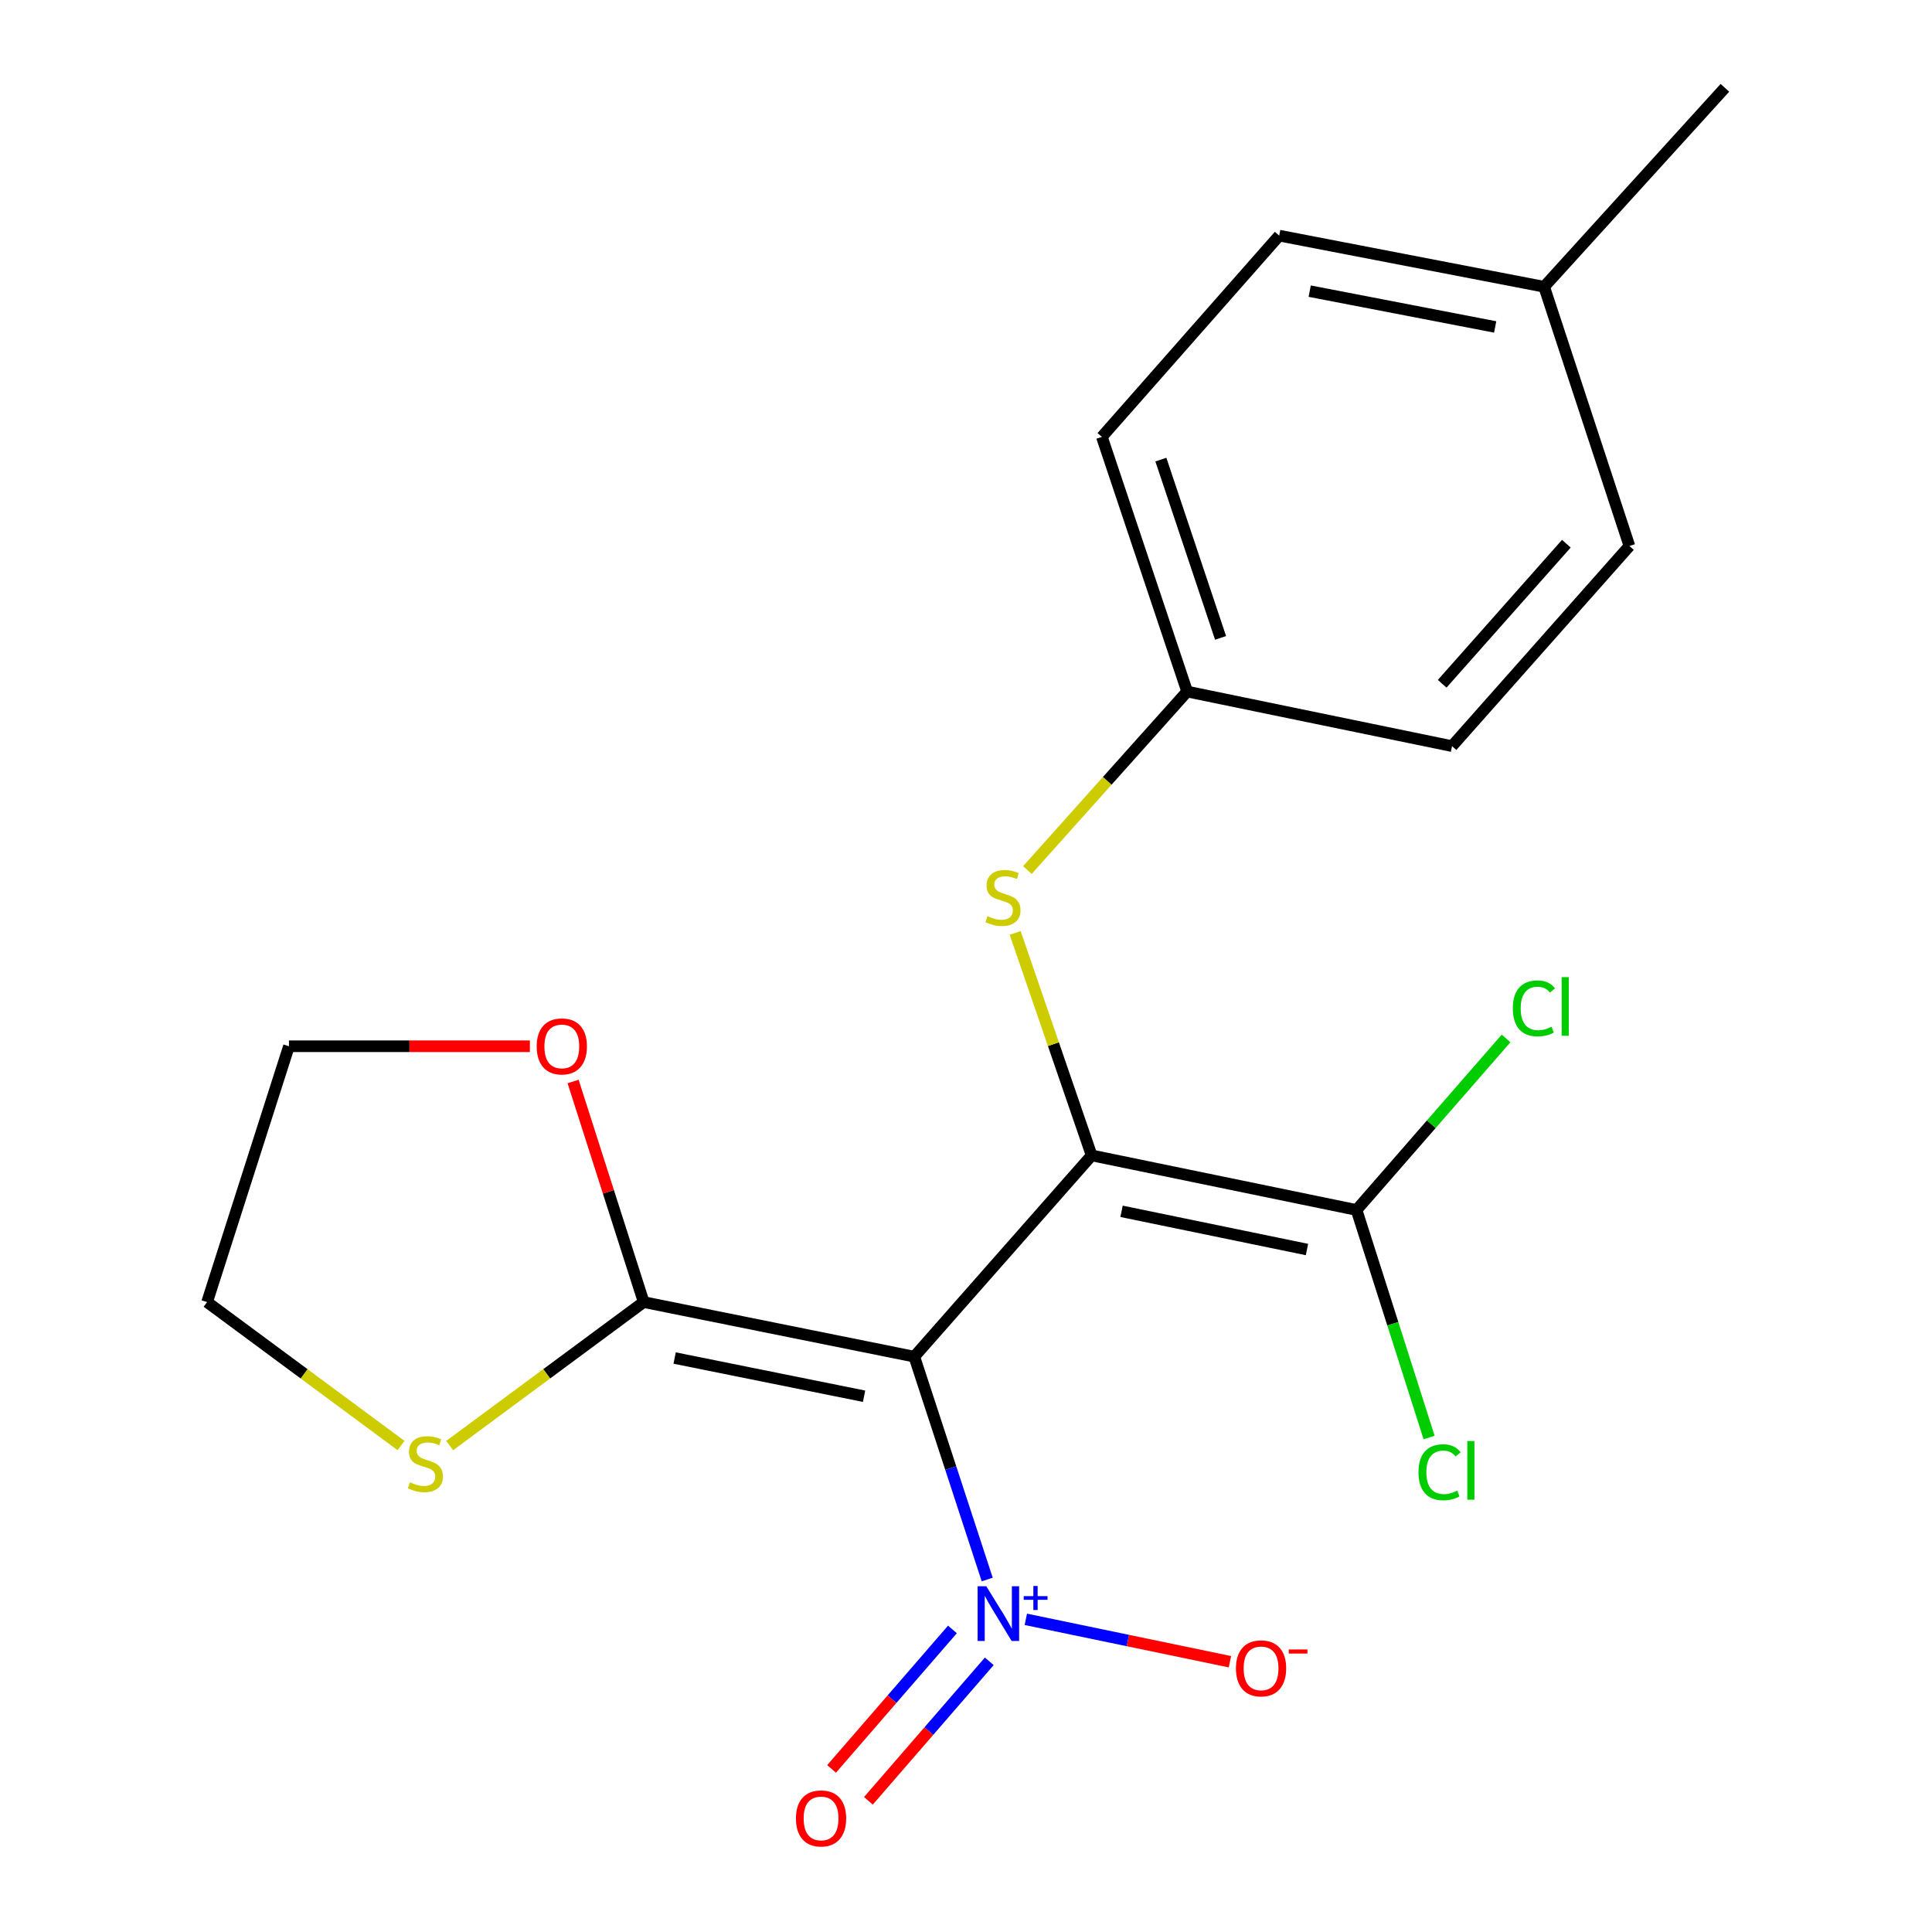 <?xml version='1.0' encoding='iso-8859-1'?>
<svg version='1.1' baseProfile='full'
              xmlns='http://www.w3.org/2000/svg'
                      xmlns:rdkit='http://www.rdkit.org/xml'
                      xmlns:xlink='http://www.w3.org/1999/xlink'
                  xml:space='preserve'
width='1000px' height='1000px' viewBox='0 0 1000 1000'>
<!-- END OF HEADER -->
<rect style='opacity:1.0;fill:#FFFFFF;stroke:none' width='1000' height='1000' x='0' y='0'> </rect>
<path class='bond-0' d='M 565.032,598.035 L 473.236,702.204' style='fill:none;fill-rule:evenodd;stroke:#000000;stroke-width:6px;stroke-linecap:butt;stroke-linejoin:miter;stroke-opacity:1' />
<path class='bond-3' d='M 565.032,598.035 L 702.144,626.284' style='fill:none;fill-rule:evenodd;stroke:#000000;stroke-width:6px;stroke-linecap:butt;stroke-linejoin:miter;stroke-opacity:1' />
<path class='bond-3' d='M 580.509,626.976 L 676.487,646.751' style='fill:none;fill-rule:evenodd;stroke:#000000;stroke-width:6px;stroke-linecap:butt;stroke-linejoin:miter;stroke-opacity:1' />
<path class='bond-4' d='M 565.032,598.035 L 545.243,540.458' style='fill:none;fill-rule:evenodd;stroke:#000000;stroke-width:6px;stroke-linecap:butt;stroke-linejoin:miter;stroke-opacity:1' />
<path class='bond-4' d='M 545.243,540.458 L 525.455,482.88' style='fill:none;fill-rule:evenodd;stroke:#CCCC00;stroke-width:6px;stroke-linecap:butt;stroke-linejoin:miter;stroke-opacity:1' />
<path class='bond-1' d='M 473.236,702.204 L 492.108,759.878' style='fill:none;fill-rule:evenodd;stroke:#000000;stroke-width:6px;stroke-linecap:butt;stroke-linejoin:miter;stroke-opacity:1' />
<path class='bond-1' d='M 492.108,759.878 L 510.981,817.551' style='fill:none;fill-rule:evenodd;stroke:#0000FF;stroke-width:6px;stroke-linecap:butt;stroke-linejoin:miter;stroke-opacity:1' />
<path class='bond-2' d='M 473.236,702.204 L 333.168,673.955' style='fill:none;fill-rule:evenodd;stroke:#000000;stroke-width:6px;stroke-linecap:butt;stroke-linejoin:miter;stroke-opacity:1' />
<path class='bond-2' d='M 447.239,722.691 L 349.192,702.917' style='fill:none;fill-rule:evenodd;stroke:#000000;stroke-width:6px;stroke-linecap:butt;stroke-linejoin:miter;stroke-opacity:1' />
<path class='bond-6' d='M 530.971,838.163 L 583.792,849.138' style='fill:none;fill-rule:evenodd;stroke:#0000FF;stroke-width:6px;stroke-linecap:butt;stroke-linejoin:miter;stroke-opacity:1' />
<path class='bond-6' d='M 583.792,849.138 L 636.613,860.112' style='fill:none;fill-rule:evenodd;stroke:#FF0000;stroke-width:6px;stroke-linecap:butt;stroke-linejoin:miter;stroke-opacity:1' />
<path class='bond-7' d='M 492.984,843.389 L 461.702,879.49' style='fill:none;fill-rule:evenodd;stroke:#0000FF;stroke-width:6px;stroke-linecap:butt;stroke-linejoin:miter;stroke-opacity:1' />
<path class='bond-7' d='M 461.702,879.49 L 430.42,915.591' style='fill:none;fill-rule:evenodd;stroke:#FF0000;stroke-width:6px;stroke-linecap:butt;stroke-linejoin:miter;stroke-opacity:1' />
<path class='bond-7' d='M 512.046,859.907 L 480.764,896.008' style='fill:none;fill-rule:evenodd;stroke:#0000FF;stroke-width:6px;stroke-linecap:butt;stroke-linejoin:miter;stroke-opacity:1' />
<path class='bond-7' d='M 480.764,896.008 L 449.482,932.109' style='fill:none;fill-rule:evenodd;stroke:#FF0000;stroke-width:6px;stroke-linecap:butt;stroke-linejoin:miter;stroke-opacity:1' />
<path class='bond-5' d='M 333.168,673.955 L 282.966,711.083' style='fill:none;fill-rule:evenodd;stroke:#000000;stroke-width:6px;stroke-linecap:butt;stroke-linejoin:miter;stroke-opacity:1' />
<path class='bond-5' d='M 282.966,711.083 L 232.765,748.211' style='fill:none;fill-rule:evenodd;stroke:#CCCC00;stroke-width:6px;stroke-linecap:butt;stroke-linejoin:miter;stroke-opacity:1' />
<path class='bond-8' d='M 333.168,673.955 L 314.899,616.864' style='fill:none;fill-rule:evenodd;stroke:#000000;stroke-width:6px;stroke-linecap:butt;stroke-linejoin:miter;stroke-opacity:1' />
<path class='bond-8' d='M 314.899,616.864 L 296.63,559.773' style='fill:none;fill-rule:evenodd;stroke:#FF0000;stroke-width:6px;stroke-linecap:butt;stroke-linejoin:miter;stroke-opacity:1' />
<path class='bond-10' d='M 702.144,626.284 L 720.922,685.172' style='fill:none;fill-rule:evenodd;stroke:#000000;stroke-width:6px;stroke-linecap:butt;stroke-linejoin:miter;stroke-opacity:1' />
<path class='bond-10' d='M 720.922,685.172 L 739.7,744.06' style='fill:none;fill-rule:evenodd;stroke:#00CC00;stroke-width:6px;stroke-linecap:butt;stroke-linejoin:miter;stroke-opacity:1' />
<path class='bond-11' d='M 702.144,626.284 L 740.842,581.887' style='fill:none;fill-rule:evenodd;stroke:#000000;stroke-width:6px;stroke-linecap:butt;stroke-linejoin:miter;stroke-opacity:1' />
<path class='bond-11' d='M 740.842,581.887 L 779.54,537.489' style='fill:none;fill-rule:evenodd;stroke:#00CC00;stroke-width:6px;stroke-linecap:butt;stroke-linejoin:miter;stroke-opacity:1' />
<path class='bond-9' d='M 531.781,450.331 L 573.124,404.138' style='fill:none;fill-rule:evenodd;stroke:#CCCC00;stroke-width:6px;stroke-linecap:butt;stroke-linejoin:miter;stroke-opacity:1' />
<path class='bond-9' d='M 573.124,404.138 L 614.468,357.946' style='fill:none;fill-rule:evenodd;stroke:#000000;stroke-width:6px;stroke-linecap:butt;stroke-linejoin:miter;stroke-opacity:1' />
<path class='bond-17' d='M 207.578,748.21 L 157.384,711.082' style='fill:none;fill-rule:evenodd;stroke:#CCCC00;stroke-width:6px;stroke-linecap:butt;stroke-linejoin:miter;stroke-opacity:1' />
<path class='bond-17' d='M 157.384,711.082 L 107.189,673.955' style='fill:none;fill-rule:evenodd;stroke:#000000;stroke-width:6px;stroke-linecap:butt;stroke-linejoin:miter;stroke-opacity:1' />
<path class='bond-18' d='M 274.263,541.537 L 211.913,541.537' style='fill:none;fill-rule:evenodd;stroke:#FF0000;stroke-width:6px;stroke-linecap:butt;stroke-linejoin:miter;stroke-opacity:1' />
<path class='bond-18' d='M 211.913,541.537 L 149.563,541.537' style='fill:none;fill-rule:evenodd;stroke:#000000;stroke-width:6px;stroke-linecap:butt;stroke-linejoin:miter;stroke-opacity:1' />
<path class='bond-13' d='M 614.468,357.946 L 751.565,386.195' style='fill:none;fill-rule:evenodd;stroke:#000000;stroke-width:6px;stroke-linecap:butt;stroke-linejoin:miter;stroke-opacity:1' />
<path class='bond-14' d='M 614.468,357.946 L 570.328,226.131' style='fill:none;fill-rule:evenodd;stroke:#000000;stroke-width:6px;stroke-linecap:butt;stroke-linejoin:miter;stroke-opacity:1' />
<path class='bond-14' d='M 631.764,330.165 L 600.866,237.894' style='fill:none;fill-rule:evenodd;stroke:#000000;stroke-width:6px;stroke-linecap:butt;stroke-linejoin:miter;stroke-opacity:1' />
<path class='bond-12' d='M 799.25,148.432 L 662.11,121.963' style='fill:none;fill-rule:evenodd;stroke:#000000;stroke-width:6px;stroke-linecap:butt;stroke-linejoin:miter;stroke-opacity:1' />
<path class='bond-12' d='M 773.899,169.227 L 677.901,150.698' style='fill:none;fill-rule:evenodd;stroke:#000000;stroke-width:6px;stroke-linecap:butt;stroke-linejoin:miter;stroke-opacity:1' />
<path class='bond-19' d='M 799.25,148.432 L 892.811,45.455' style='fill:none;fill-rule:evenodd;stroke:#000000;stroke-width:6px;stroke-linecap:butt;stroke-linejoin:miter;stroke-opacity:1' />
<path class='bond-20' d='M 799.25,148.432 L 843.389,282.615' style='fill:none;fill-rule:evenodd;stroke:#000000;stroke-width:6px;stroke-linecap:butt;stroke-linejoin:miter;stroke-opacity:1' />
<path class='bond-16' d='M 751.565,386.195 L 843.389,282.615' style='fill:none;fill-rule:evenodd;stroke:#000000;stroke-width:6px;stroke-linecap:butt;stroke-linejoin:miter;stroke-opacity:1' />
<path class='bond-16' d='M 746.465,353.927 L 810.742,281.421' style='fill:none;fill-rule:evenodd;stroke:#000000;stroke-width:6px;stroke-linecap:butt;stroke-linejoin:miter;stroke-opacity:1' />
<path class='bond-15' d='M 570.328,226.131 L 662.11,121.963' style='fill:none;fill-rule:evenodd;stroke:#000000;stroke-width:6px;stroke-linecap:butt;stroke-linejoin:miter;stroke-opacity:1' />
<path class='bond-21' d='M 107.189,673.955 L 149.563,541.537' style='fill:none;fill-rule:evenodd;stroke:#000000;stroke-width:6px;stroke-linecap:butt;stroke-linejoin:miter;stroke-opacity:1' />
<path  class='atom-2' d='M 510.499 821.05
L 519.779 836.05
Q 520.699 837.53, 522.179 840.21
Q 523.659 842.89, 523.739 843.05
L 523.739 821.05
L 527.499 821.05
L 527.499 849.37
L 523.619 849.37
L 513.659 832.97
Q 512.499 831.05, 511.259 828.85
Q 510.059 826.65, 509.699 825.97
L 509.699 849.37
L 506.019 849.37
L 506.019 821.05
L 510.499 821.05
' fill='#0000FF'/>
<path  class='atom-2' d='M 529.875 826.155
L 534.864 826.155
L 534.864 820.901
L 537.082 820.901
L 537.082 826.155
L 542.204 826.155
L 542.204 828.056
L 537.082 828.056
L 537.082 833.336
L 534.864 833.336
L 534.864 828.056
L 529.875 828.056
L 529.875 826.155
' fill='#0000FF'/>
<path  class='atom-5' d='M 511.127 474.189
Q 511.447 474.309, 512.767 474.869
Q 514.087 475.429, 515.527 475.789
Q 517.007 476.109, 518.447 476.109
Q 521.127 476.109, 522.687 474.829
Q 524.247 473.509, 524.247 471.229
Q 524.247 469.669, 523.447 468.709
Q 522.687 467.749, 521.487 467.229
Q 520.287 466.709, 518.287 466.109
Q 515.767 465.349, 514.247 464.629
Q 512.767 463.909, 511.687 462.389
Q 510.647 460.869, 510.647 458.309
Q 510.647 454.749, 513.047 452.549
Q 515.487 450.349, 520.287 450.349
Q 523.567 450.349, 527.287 451.909
L 526.367 454.989
Q 522.967 453.589, 520.407 453.589
Q 517.647 453.589, 516.127 454.749
Q 514.607 455.869, 514.647 457.829
Q 514.647 459.349, 515.407 460.269
Q 516.207 461.189, 517.327 461.709
Q 518.487 462.229, 520.407 462.829
Q 522.967 463.629, 524.487 464.429
Q 526.007 465.229, 527.087 466.869
Q 528.207 468.469, 528.207 471.229
Q 528.207 475.149, 525.567 477.269
Q 522.967 479.349, 518.607 479.349
Q 516.087 479.349, 514.167 478.789
Q 512.287 478.269, 510.047 477.349
L 511.127 474.189
' fill='#CCCC00'/>
<path  class='atom-6' d='M 212.171 767.245
Q 212.491 767.365, 213.811 767.925
Q 215.131 768.485, 216.571 768.845
Q 218.051 769.165, 219.491 769.165
Q 222.171 769.165, 223.731 767.885
Q 225.291 766.565, 225.291 764.285
Q 225.291 762.725, 224.491 761.765
Q 223.731 760.805, 222.531 760.285
Q 221.331 759.765, 219.331 759.165
Q 216.811 758.405, 215.291 757.685
Q 213.811 756.965, 212.731 755.445
Q 211.691 753.925, 211.691 751.365
Q 211.691 747.805, 214.091 745.605
Q 216.531 743.405, 221.331 743.405
Q 224.611 743.405, 228.331 744.965
L 227.411 748.045
Q 224.011 746.645, 221.451 746.645
Q 218.691 746.645, 217.171 747.805
Q 215.651 748.925, 215.691 750.885
Q 215.691 752.405, 216.451 753.325
Q 217.251 754.245, 218.371 754.765
Q 219.531 755.285, 221.451 755.885
Q 224.011 756.685, 225.531 757.485
Q 227.051 758.285, 228.131 759.925
Q 229.251 761.525, 229.251 764.285
Q 229.251 768.205, 226.611 770.325
Q 224.011 772.405, 219.651 772.405
Q 217.131 772.405, 215.211 771.845
Q 213.331 771.325, 211.091 770.405
L 212.171 767.245
' fill='#CCCC00'/>
<path  class='atom-7' d='M 639.722 863.539
Q 639.722 856.739, 643.082 852.939
Q 646.442 849.139, 652.722 849.139
Q 659.002 849.139, 662.362 852.939
Q 665.722 856.739, 665.722 863.539
Q 665.722 870.419, 662.322 874.339
Q 658.922 878.219, 652.722 878.219
Q 646.482 878.219, 643.082 874.339
Q 639.722 870.459, 639.722 863.539
M 652.722 875.019
Q 657.042 875.019, 659.362 872.139
Q 661.722 869.219, 661.722 863.539
Q 661.722 857.979, 659.362 855.179
Q 657.042 852.339, 652.722 852.339
Q 648.402 852.339, 646.042 855.139
Q 643.722 857.939, 643.722 863.539
Q 643.722 869.259, 646.042 872.139
Q 648.402 875.019, 652.722 875.019
' fill='#FF0000'/>
<path  class='atom-7' d='M 667.042 853.762
L 676.73 853.762
L 676.73 855.874
L 667.042 855.874
L 667.042 853.762
' fill='#FF0000'/>
<path  class='atom-8' d='M 411.977 941.21
Q 411.977 934.41, 415.337 930.61
Q 418.697 926.81, 424.977 926.81
Q 431.257 926.81, 434.617 930.61
Q 437.977 934.41, 437.977 941.21
Q 437.977 948.09, 434.577 952.01
Q 431.177 955.89, 424.977 955.89
Q 418.737 955.89, 415.337 952.01
Q 411.977 948.13, 411.977 941.21
M 424.977 952.69
Q 429.297 952.69, 431.617 949.81
Q 433.977 946.89, 433.977 941.21
Q 433.977 935.65, 431.617 932.85
Q 429.297 930.01, 424.977 930.01
Q 420.657 930.01, 418.297 932.81
Q 415.977 935.61, 415.977 941.21
Q 415.977 946.93, 418.297 949.81
Q 420.657 952.69, 424.977 952.69
' fill='#FF0000'/>
<path  class='atom-9' d='M 277.794 541.617
Q 277.794 534.817, 281.154 531.017
Q 284.514 527.217, 290.794 527.217
Q 297.074 527.217, 300.434 531.017
Q 303.794 534.817, 303.794 541.617
Q 303.794 548.497, 300.394 552.417
Q 296.994 556.297, 290.794 556.297
Q 284.554 556.297, 281.154 552.417
Q 277.794 548.537, 277.794 541.617
M 290.794 553.097
Q 295.114 553.097, 297.434 550.217
Q 299.794 547.297, 299.794 541.617
Q 299.794 536.057, 297.434 533.257
Q 295.114 530.417, 290.794 530.417
Q 286.474 530.417, 284.114 533.217
Q 281.794 536.017, 281.794 541.617
Q 281.794 547.337, 284.114 550.217
Q 286.474 553.097, 290.794 553.097
' fill='#FF0000'/>
<path  class='atom-11' d='M 734.2 762.036
Q 734.2 754.996, 737.48 751.316
Q 740.8 747.596, 747.08 747.596
Q 752.92 747.596, 756.04 751.716
L 753.4 753.876
Q 751.12 750.876, 747.08 750.876
Q 742.8 750.876, 740.52 753.756
Q 738.28 756.596, 738.28 762.036
Q 738.28 767.636, 740.6 770.516
Q 742.96 773.396, 747.52 773.396
Q 750.64 773.396, 754.28 771.516
L 755.4 774.516
Q 753.92 775.476, 751.68 776.036
Q 749.44 776.596, 746.96 776.596
Q 740.8 776.596, 737.48 772.836
Q 734.2 769.076, 734.2 762.036
' fill='#00CC00'/>
<path  class='atom-11' d='M 759.48 745.876
L 763.16 745.876
L 763.16 776.236
L 759.48 776.236
L 759.48 745.876
' fill='#00CC00'/>
<path  class='atom-12' d='M 783.033 521.933
Q 783.033 514.893, 786.313 511.213
Q 789.633 507.493, 795.913 507.493
Q 801.753 507.493, 804.873 511.613
L 802.233 513.773
Q 799.953 510.773, 795.913 510.773
Q 791.633 510.773, 789.353 513.653
Q 787.113 516.493, 787.113 521.933
Q 787.113 527.533, 789.433 530.413
Q 791.793 533.293, 796.353 533.293
Q 799.473 533.293, 803.113 531.413
L 804.233 534.413
Q 802.753 535.373, 800.513 535.933
Q 798.273 536.493, 795.793 536.493
Q 789.633 536.493, 786.313 532.733
Q 783.033 528.973, 783.033 521.933
' fill='#00CC00'/>
<path  class='atom-12' d='M 808.313 505.773
L 811.993 505.773
L 811.993 536.133
L 808.313 536.133
L 808.313 505.773
' fill='#00CC00'/>
</svg>
